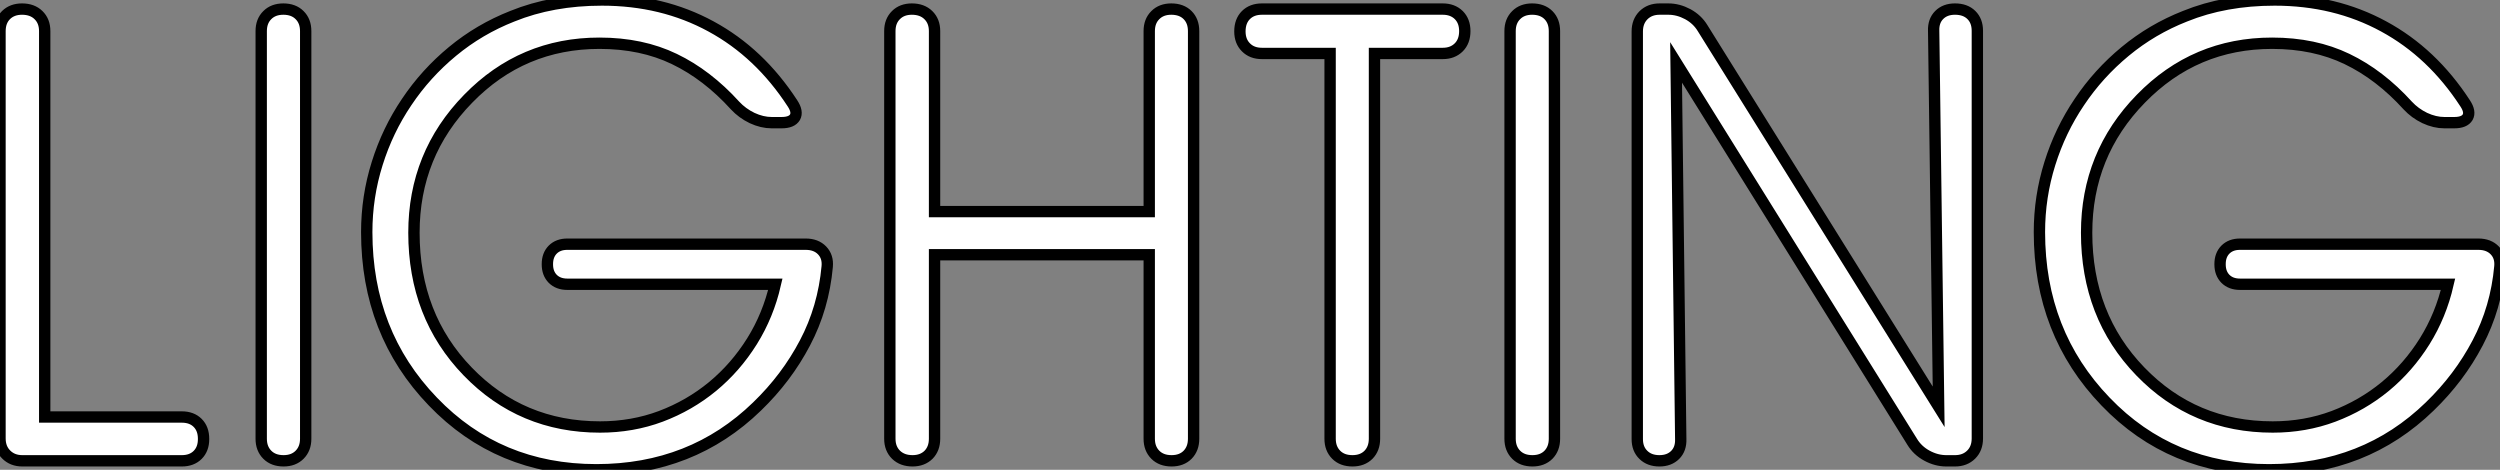 <?xml version="1.0" standalone="no"?>
<svg xmlns="http://www.w3.org/2000/svg" viewBox="2.999 7.495 220.32 41.4"><rect x="2.999" y="7.495" width="220.32" height="41.4" fill="#808080" stroke="none"/><path d="M21.63-1.94L21.63-1.91Q21.63-1.04 21.11-0.52Q20.59 0 19.71 0L19.71 0L5.66 0Q4.79 0 4.24-0.55Q3.69-1.09 3.69-1.97L3.69-1.97L3.69-37.87Q3.69-38.75 4.22-39.28Q4.76-39.81 5.63-39.81L5.63-39.81Q6.54-39.81 7.08-39.28Q7.63-38.75 7.63-37.87L7.63-37.87L7.63-3.86L19.71-3.86Q20.59-3.86 21.11-3.34Q21.63-2.82 21.63-1.94L21.63-1.94ZM30.63-37.87L30.63-1.94Q30.63-1.07 30.09-0.53Q29.56 0 28.68 0L28.68 0Q27.78 0 27.25-0.53Q26.71-1.07 26.71-1.94L26.71-1.94L26.71-37.87Q26.71-38.75 27.25-39.28Q27.78-39.81 28.66-39.81L28.66-39.81Q29.56-39.81 30.09-39.28Q30.63-38.75 30.63-37.87L30.63-37.87ZM51.93-17.31L51.93-17.34Q51.93-18.13 52.40-18.61Q52.88-19.09 53.68-19.09L53.68-19.09L74.70-19.09Q75.61-19.09 76.14-18.54Q76.67-17.99 76.59-17.12L76.59-17.12Q76.26-13.48 74.63-10.39Q73.01-7.30 70.41-4.79L70.41-4.79Q64.67 0.79 56.25 0.79L56.25 0.79Q47.61 0.79 41.84-5.22L41.84-5.22Q36.01-11.27 36.01-20.15L36.01-20.15Q36.01-23.27 36.93-26.20Q37.84-29.12 39.53-31.62Q41.21-34.13 43.57-36.08Q45.94-38.04 48.84-39.18L48.84-39.18Q52.36-40.61 56.74-40.61L56.74-40.61Q62.07-40.61 66.35-38.28Q70.63-35.96 73.53-31.50L73.53-31.50Q74.02-30.76 73.75-30.28Q73.47-29.80 72.57-29.80L72.57-29.80L71.70-29.80Q70.85-29.80 69.97-30.21Q69.10-30.63 68.47-31.31L68.47-31.31Q66.01-34.02 63.12-35.41Q60.24-36.80 56.52-36.80L56.52-36.80Q49.71-36.80 44.95-31.91L44.95-31.91Q40.17-27.02 40.17-20.10L40.17-20.10Q40.17-12.77 44.90-7.88L44.90-7.88Q49.63-2.98 56.57-2.98L56.57-2.98Q59.42-2.98 61.93-3.92Q64.45-4.87 66.49-6.55Q68.52-8.23 69.96-10.53Q71.39-12.82 72.02-15.56L72.02-15.56L53.68-15.56Q52.88-15.56 52.40-16.04Q51.93-16.52 51.93-17.31L51.93-17.31ZM86.05-18.16L86.05-1.94Q86.05-1.07 85.52-0.53Q84.98 0 84.11 0L84.11 0Q83.21 0 82.66-0.53Q82.11-1.07 82.11-1.94L82.11-1.94L82.11-37.87Q82.11-38.75 82.65-39.28Q83.18-39.81 84.05-39.81L84.05-39.81Q84.96-39.81 85.50-39.28Q86.05-38.75 86.05-37.87L86.05-37.87L86.05-21.96L104.97-21.96L104.97-37.87Q104.97-38.75 105.51-39.28Q106.04-39.81 106.91-39.81L106.91-39.81Q107.82-39.81 108.35-39.28Q108.88-38.75 108.88-37.87L108.88-37.87L108.88-1.94Q108.88-1.07 108.35-0.53Q107.82 0 106.94 0L106.94 0Q106.04 0 105.51-0.53Q104.97-1.07 104.97-1.94L104.97-1.94L104.97-18.16L86.05-18.16ZM124.82-35.90L124.82-1.94Q124.82-1.07 124.29-0.53Q123.76 0 122.88 0L122.88 0Q121.98 0 121.45-0.53Q120.91-1.07 120.91-1.94L120.91-1.94L120.91-35.90L114.90-35.90Q114.02-35.90 113.49-36.44Q112.96-36.97 112.96-37.84L112.96-37.84Q112.96-38.75 113.49-39.28Q114.02-39.81 114.90-39.81L114.90-39.81L130.84-39.81Q131.71-39.81 132.25-39.28Q132.78-38.75 132.78-37.87L132.78-37.87Q132.78-36.97 132.25-36.44Q131.71-35.90 130.84-35.90L130.84-35.90L124.82-35.90ZM140.68-37.87L140.68-1.94Q140.68-1.07 140.15-0.53Q139.62 0 138.74 0L138.74 0Q137.84 0 137.31-0.53Q136.77-1.07 136.77-1.94L136.77-1.94L136.77-37.87Q136.77-38.75 137.31-39.28Q137.84-39.81 138.71-39.81L138.71-39.81Q139.62-39.81 140.15-39.28Q140.68-38.75 140.68-37.87L140.68-37.87ZM174.54-4.76L174.10-37.90Q174.07-38.77 174.59-39.29Q175.11-39.81 175.98-39.81L175.98-39.81Q176.89-39.81 177.42-39.29Q177.95-38.77 177.95-37.90L177.95-37.90L177.95-1.97Q177.95-1.09 177.41-0.55Q176.86 0 175.98 0L175.98 0L175.22 0Q174.34 0 173.51-0.45Q172.68-0.90 172.21-1.67L172.21-1.67L151.40-35.11L151.81-1.91Q151.84-1.04 151.32-0.52Q150.80 0 149.93 0L149.93 0Q149.05 0 148.52-0.52Q147.98-1.04 147.98-1.91L147.98-1.91L147.98-37.84Q147.98-38.72 148.53-39.27Q149.08-39.81 149.95-39.81L149.95-39.81L150.72-39.81Q151.59-39.81 152.43-39.36Q153.26-38.91 153.73-38.14L153.73-38.14L174.54-4.76ZM199.34-17.31L199.34-17.34Q199.34-18.13 199.81-18.61Q200.29-19.09 201.09-19.09L201.09-19.09L222.11-19.09Q223.02-19.09 223.55-18.54Q224.08-17.99 224-17.12L224-17.12Q223.67-13.48 222.04-10.39Q220.42-7.30 217.82-4.79L217.82-4.79Q212.08 0.79 203.66 0.79L203.66 0.79Q195.02 0.79 189.25-5.22L189.25-5.22Q183.42-11.27 183.42-20.15L183.42-20.15Q183.42-23.27 184.34-26.20Q185.25-29.12 186.94-31.62Q188.62-34.13 190.98-36.08Q193.35-38.04 196.25-39.18L196.25-39.18Q199.77-40.61 204.15-40.61L204.15-40.61Q209.48-40.61 213.76-38.28Q218.04-35.96 220.94-31.50L220.94-31.50Q221.43-30.76 221.16-30.28Q220.88-29.80 219.98-29.80L219.98-29.80L219.11-29.80Q218.26-29.80 217.38-30.21Q216.51-30.63 215.88-31.31L215.88-31.31Q213.42-34.02 210.53-35.41Q207.65-36.80 203.93-36.80L203.93-36.80Q197.12-36.80 192.36-31.91L192.36-31.91Q187.58-27.02 187.58-20.10L187.58-20.10Q187.58-12.77 192.31-7.88L192.31-7.88Q197.04-2.98 203.98-2.98L203.98-2.98Q206.83-2.98 209.34-3.92Q211.86-4.87 213.90-6.55Q215.93-8.23 217.37-10.53Q218.80-12.82 219.43-15.56L219.43-15.56L201.09-15.56Q200.29-15.56 199.81-16.04Q199.34-16.52 199.34-17.31L199.34-17.31Z" fill="white" stroke="black" transform="translate(0 0) scale(1 1) translate(-0.691 48.105)"/></svg>